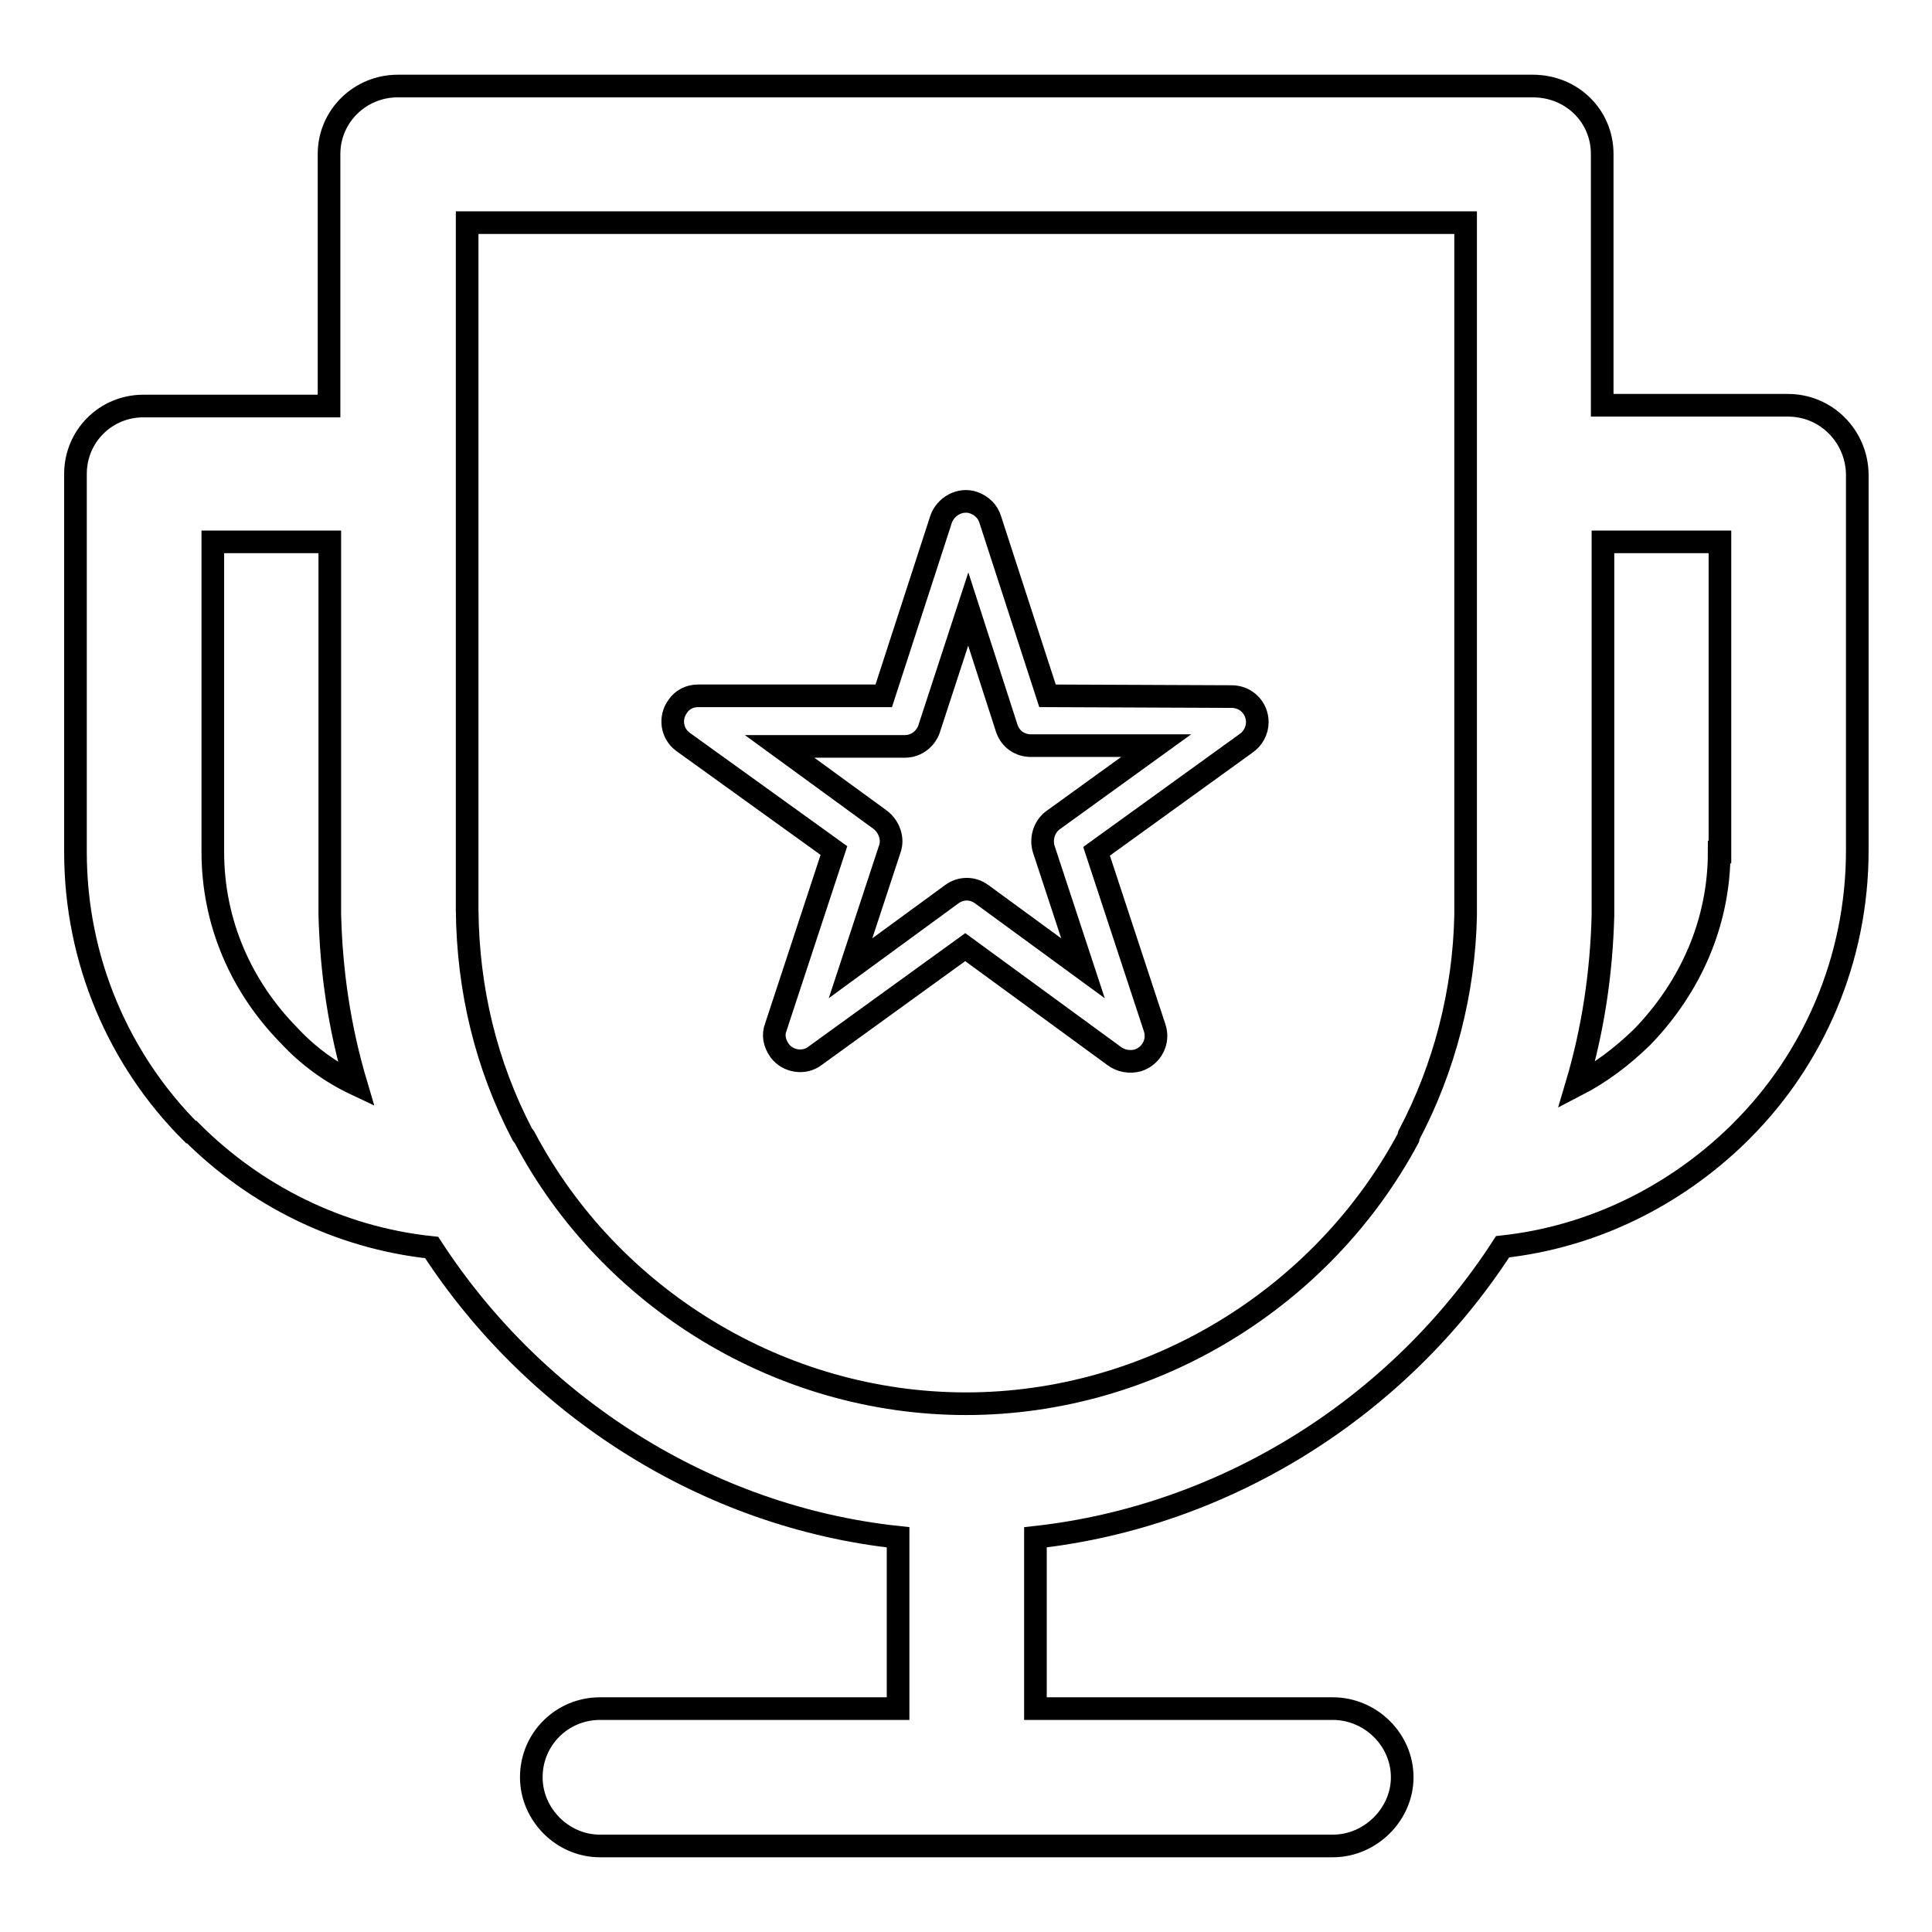 <?xml version="1.0" encoding="utf-8"?>
<!-- Svg Vector Icons : http://www.onlinewebfonts.com/icon -->
<!DOCTYPE svg PUBLIC "-//W3C//DTD SVG 1.1//EN" "http://www.w3.org/Graphics/SVG/1.1/DTD/svg11.dtd">
<svg version="1.1" xmlns="http://www.w3.org/2000/svg" xmlns:xlink="http://www.w3.org/1999/xlink" x="0px" y="0px" viewBox="0 0 256 256" enable-background="new 0 0 256 256" xml:space="preserve">
<g><g><path stroke-width="3" fill-opacity="0" stroke="#000000"  d="M236.9,53.7L236.9,53.7h-24.6V20.4c0-5-4-9-9.2-9H52.7c-5,0-9.1,4-9.1,9v33.4H19c-5,0-9,4-9,9v50.1c0,14.4,5.8,27.6,15.3,37.1h0.1c8.3,8.3,19.4,14,31.8,15.3c13.7,21.1,36.5,35.7,61.8,38.4v22.7H79.5c-5,0-9.1,4-9.1,9.1c0,4.9,4.1,9.1,9.1,9.1h97.1c5,0,9.2-4.2,9.2-9.1c0-5-4.2-9.1-9.2-9.1h-39.4v-22.7c25.3-2.8,48.2-17.3,61.9-38.5c12-1.3,22.9-6.8,31.2-14.9l0.5-0.5c9.5-9.5,15.3-22.7,15.3-37.1V62.8C246,57.8,242,53.7,236.9,53.7L236.9,53.7z M38.3,137.2L38.3,137.2c-6.3-6.4-10.1-14.9-10.1-24.3V71.8h15.5v49.4c0.2,7.7,1.3,15.1,3.5,22.5C43.8,142.1,40.8,139.9,38.3,137.2L38.3,137.2z M194.2,120.7L194.2,120.7v0.6c-0.2,10.1-2.8,20.2-7.5,29.1l-0.1,0.4C175.2,172.1,152.5,186,128,186c-24.5,0-47.2-13.9-58.5-35.3l-0.3-0.4c-4.8-9.2-7.2-19.2-7.3-29.7v-0.1v-0.8V29.5h132.3V120.7L194.2,120.7z M227.8,112.9L227.8,112.9c0,9.5-3.9,17.9-10,24.3l-0.4,0.4c-2.6,2.5-5.4,4.6-8.5,6.2c2.2-7.4,3.3-14.9,3.5-22.5v-0.5v-49h15.5V112.9L227.8,112.9z M138.8,92.2l-7.6-23.4c-0.3-1-1.1-1.8-2.2-2.2c-1.8-0.6-3.7,0.5-4.3,2.2l-7.6,23.4l-24.6,0c-1.1,0-2.1,0.5-2.7,1.4c-1.1,1.5-0.8,3.6,0.7,4.7l20,14.4l-7.7,23.4l0,0c-0.4,1-0.2,2.1,0.5,3.1c1.1,1.5,3.3,1.8,4.7,0.7l19.9-14.4l19.7,14.4c0.9,0.7,2.1,0.9,3.2,0.6c1.8-0.6,2.8-2.5,2.2-4.3l-7.7-23.4l19.8-14.3c0.9-0.6,1.5-1.7,1.5-2.8l0,0c0-1.9-1.5-3.4-3.4-3.4L138.8,92.2z M139.5,108.7L139.5,108.7c-1.2,0.9-1.6,2.5-1.2,3.8l5.2,15.8l-13.4-9.8c-1.2-0.9-2.8-0.9-4,0l0,0l-13.4,9.8l5.2-15.8c0.5-1.4-0.1-3-1.3-3.9l-13.3-9.7l16.6,0c1.6,0,2.9-1.1,3.3-2.6l5.1-15.6l5.1,15.8c0.5,1.5,1.8,2.3,3.2,2.3v0l16.6,0L139.5,108.7L139.5,108.7z"/></g></g>
</svg>